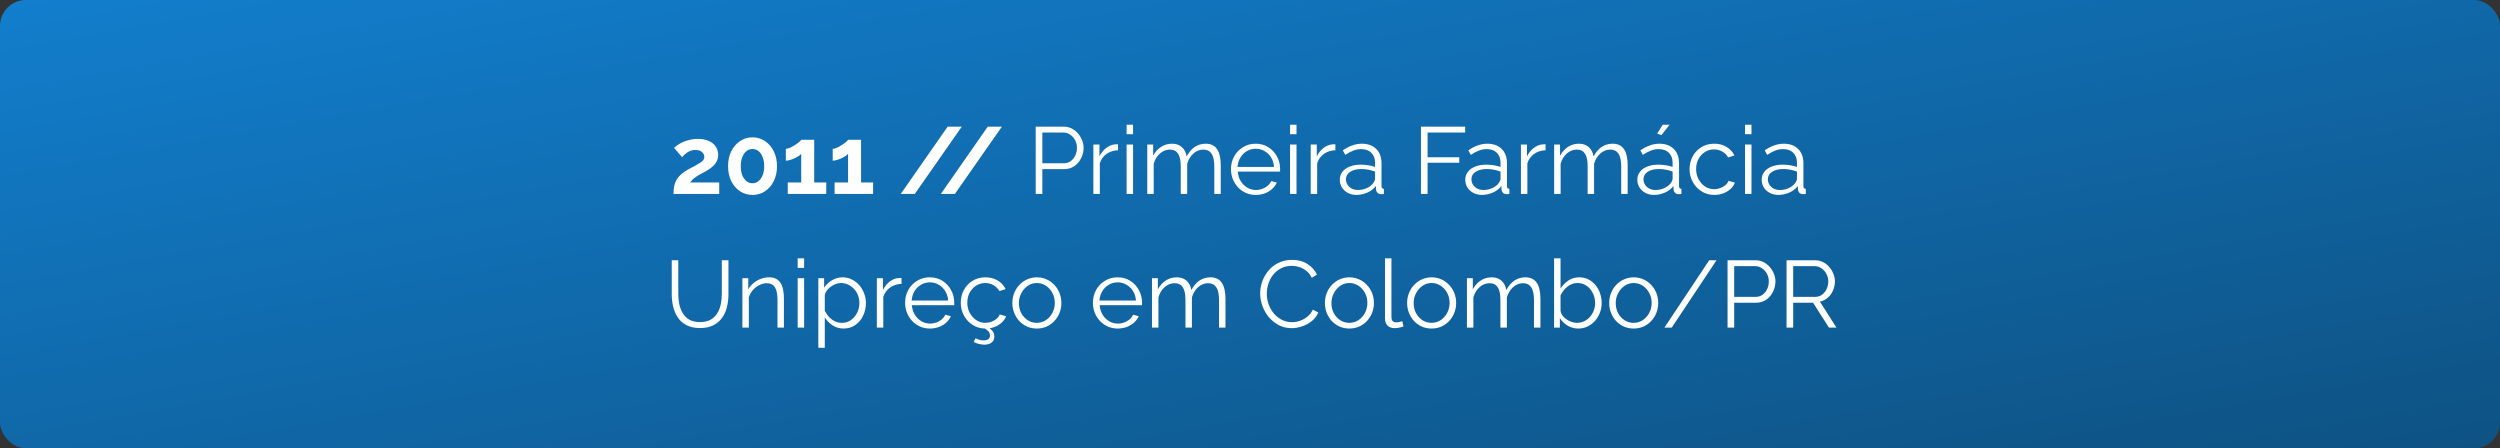 <svg xmlns="http://www.w3.org/2000/svg" width="580" height="104" viewBox="0 0 580 104" fill="none"><rect x="0" y="0" width="580" height="104" fill="#333333" stroke="none"/><rect width="580" height="104" rx="6" fill="url(#paint0_linear_320_143)"></rect><path d="M156.253 45C156.253 44.34 156.304 43.746 156.407 43.218C156.51 42.69 156.686 42.199 156.935 41.744C157.199 41.289 157.551 40.864 157.991 40.468C158.446 40.057 159.018 39.661 159.707 39.28C160.308 38.957 160.836 38.679 161.291 38.444C161.746 38.195 162.127 37.967 162.435 37.762C162.758 37.557 163 37.351 163.161 37.146C163.322 36.926 163.403 36.677 163.403 36.398C163.403 36.105 163.322 35.841 163.161 35.606C163 35.357 162.772 35.159 162.479 35.012C162.186 34.865 161.819 34.792 161.379 34.792C161.027 34.792 160.697 34.836 160.389 34.924C160.096 35.012 159.817 35.137 159.553 35.298C159.304 35.459 159.069 35.643 158.849 35.848C158.629 36.039 158.431 36.244 158.255 36.464L156.385 34.308C156.59 34.103 156.862 33.883 157.199 33.648C157.551 33.399 157.962 33.171 158.431 32.966C158.915 32.746 159.443 32.57 160.015 32.438C160.602 32.291 161.225 32.218 161.885 32.218C162.882 32.218 163.733 32.379 164.437 32.702C165.141 33.01 165.676 33.443 166.043 34C166.424 34.557 166.615 35.21 166.615 35.958C166.615 36.471 166.52 36.926 166.329 37.322C166.138 37.718 165.896 38.07 165.603 38.378C165.31 38.671 164.987 38.935 164.635 39.17C164.298 39.405 163.968 39.61 163.645 39.786C163.19 40.021 162.78 40.241 162.413 40.446C162.046 40.637 161.724 40.835 161.445 41.04C161.166 41.231 160.917 41.429 160.697 41.634C160.492 41.839 160.308 42.074 160.147 42.338H166.857V45H156.253ZM180.265 38.554C180.265 39.845 180.016 40.996 179.517 42.008C179.033 43.005 178.358 43.79 177.493 44.362C176.642 44.934 175.674 45.22 174.589 45.22C173.504 45.22 172.528 44.934 171.663 44.362C170.812 43.79 170.138 43.005 169.639 42.008C169.155 40.996 168.913 39.845 168.913 38.554C168.913 37.263 169.155 36.119 169.639 35.122C170.138 34.11 170.812 33.318 171.663 32.746C172.528 32.159 173.504 31.866 174.589 31.866C175.674 31.866 176.642 32.159 177.493 32.746C178.358 33.318 179.033 34.11 179.517 35.122C180.016 36.119 180.265 37.263 180.265 38.554ZM177.295 38.554C177.295 37.762 177.178 37.073 176.943 36.486C176.723 35.885 176.408 35.415 175.997 35.078C175.586 34.741 175.117 34.572 174.589 34.572C174.046 34.572 173.57 34.741 173.159 35.078C172.748 35.415 172.426 35.885 172.191 36.486C171.971 37.073 171.861 37.762 171.861 38.554C171.861 39.346 171.971 40.035 172.191 40.622C172.426 41.209 172.748 41.671 173.159 42.008C173.57 42.345 174.046 42.514 174.589 42.514C175.117 42.514 175.579 42.345 175.975 42.008C176.386 41.671 176.708 41.209 176.943 40.622C177.178 40.021 177.295 39.331 177.295 38.554ZM191.689 42.338V45H182.757V42.338H185.881V35.672C185.749 35.848 185.543 36.031 185.265 36.222C184.986 36.398 184.671 36.567 184.319 36.728C183.967 36.889 183.615 37.021 183.263 37.124C182.911 37.227 182.595 37.278 182.317 37.278V34.528C182.581 34.528 182.896 34.447 183.263 34.286C183.644 34.11 184.018 33.905 184.385 33.67C184.766 33.435 185.089 33.208 185.353 32.988C185.631 32.753 185.807 32.57 185.881 32.438H188.895V42.338H191.689ZM202.56 42.338V45H193.628V42.338H196.752V35.672C196.62 35.848 196.414 36.031 196.136 36.222C195.857 36.398 195.542 36.567 195.19 36.728C194.838 36.889 194.486 37.021 194.134 37.124C193.782 37.227 193.466 37.278 193.188 37.278V34.528C193.452 34.528 193.767 34.447 194.134 34.286C194.515 34.11 194.889 33.905 195.256 33.67C195.637 33.435 195.96 33.208 196.224 32.988C196.502 32.753 196.678 32.57 196.752 32.438H199.766V42.338H202.56ZM223.138 29.38L212.226 45H208.97L219.86 29.38H223.138ZM232.441 29.38L221.529 45H218.273L229.163 29.38H232.441ZM240.283 45V29.38H246.751C247.426 29.38 248.042 29.519 248.599 29.798C249.171 30.077 249.663 30.458 250.073 30.942C250.484 31.411 250.807 31.939 251.041 32.526C251.276 33.098 251.393 33.685 251.393 34.286C251.393 35.137 251.203 35.943 250.821 36.706C250.455 37.454 249.934 38.063 249.259 38.532C248.585 39.001 247.793 39.236 246.883 39.236H241.823V45H240.283ZM241.823 37.872H246.817C247.433 37.872 247.969 37.703 248.423 37.366C248.878 37.029 249.23 36.589 249.479 36.046C249.729 35.503 249.853 34.917 249.853 34.286C249.853 33.641 249.707 33.047 249.413 32.504C249.12 31.961 248.731 31.536 248.247 31.228C247.778 30.905 247.257 30.744 246.685 30.744H241.823V37.872ZM259.381 34.858C258.383 34.887 257.503 35.166 256.741 35.694C255.993 36.222 255.465 36.948 255.157 37.872V45H253.661V33.538H255.069V36.288C255.465 35.481 255.985 34.829 256.631 34.33C257.291 33.831 257.987 33.553 258.721 33.494C258.867 33.479 258.992 33.472 259.095 33.472C259.212 33.472 259.307 33.479 259.381 33.494V34.858ZM261.374 45V33.538H262.87V45H261.374ZM261.374 31.14V28.94H262.87V31.14H261.374ZM283.215 45H281.719V38.598C281.719 37.263 281.506 36.281 281.081 35.65C280.655 35.019 280.025 34.704 279.189 34.704C278.323 34.704 277.546 35.012 276.857 35.628C276.182 36.244 275.705 37.036 275.427 38.004V45H273.931V38.598C273.931 37.249 273.725 36.266 273.315 35.65C272.904 35.019 272.273 34.704 271.423 34.704C270.572 34.704 269.802 35.005 269.113 35.606C268.423 36.207 267.939 36.999 267.661 37.982V45H266.165V33.538H267.529V36.134C268.013 35.239 268.629 34.55 269.377 34.066C270.139 33.582 270.983 33.34 271.907 33.34C272.86 33.34 273.63 33.611 274.217 34.154C274.803 34.697 275.163 35.408 275.295 36.288C275.823 35.32 276.453 34.587 277.187 34.088C277.935 33.589 278.778 33.34 279.717 33.34C280.362 33.34 280.905 33.457 281.345 33.692C281.799 33.927 282.159 34.264 282.423 34.704C282.701 35.129 282.899 35.65 283.017 36.266C283.149 36.867 283.215 37.542 283.215 38.29V45ZM291.331 45.22C290.51 45.22 289.747 45.066 289.043 44.758C288.339 44.435 287.731 44.003 287.217 43.46C286.704 42.903 286.301 42.265 286.007 41.546C285.729 40.827 285.589 40.057 285.589 39.236C285.589 38.165 285.831 37.183 286.315 36.288C286.814 35.393 287.496 34.682 288.361 34.154C289.227 33.611 290.209 33.34 291.309 33.34C292.439 33.34 293.421 33.611 294.257 34.154C295.108 34.697 295.775 35.415 296.259 36.31C296.743 37.19 296.985 38.158 296.985 39.214C296.985 39.331 296.985 39.449 296.985 39.566C296.985 39.669 296.978 39.749 296.963 39.808H287.151C287.225 40.629 287.452 41.363 287.833 42.008C288.229 42.639 288.735 43.145 289.351 43.526C289.982 43.893 290.664 44.076 291.397 44.076C292.145 44.076 292.849 43.885 293.509 43.504C294.184 43.123 294.653 42.624 294.917 42.008L296.215 42.36C295.981 42.903 295.621 43.394 295.137 43.834C294.653 44.274 294.081 44.619 293.421 44.868C292.776 45.103 292.079 45.22 291.331 45.22ZM287.107 38.73H295.577C295.519 37.894 295.291 37.161 294.895 36.53C294.514 35.899 294.008 35.408 293.377 35.056C292.761 34.689 292.079 34.506 291.331 34.506C290.583 34.506 289.901 34.689 289.285 35.056C288.669 35.408 288.163 35.907 287.767 36.552C287.386 37.183 287.166 37.909 287.107 38.73ZM299.294 45V33.538H300.79V45H299.294ZM299.294 31.14V28.94H300.79V31.14H299.294ZM309.805 34.858C308.807 34.887 307.927 35.166 307.165 35.694C306.417 36.222 305.889 36.948 305.581 37.872V45H304.085V33.538H305.493V36.288C305.889 35.481 306.409 34.829 307.055 34.33C307.715 33.831 308.411 33.553 309.145 33.494C309.291 33.479 309.416 33.472 309.519 33.472C309.636 33.472 309.731 33.479 309.805 33.494V34.858ZM310.83 41.7C310.83 40.981 311.036 40.365 311.446 39.852C311.857 39.324 312.422 38.921 313.14 38.642C313.874 38.349 314.717 38.202 315.67 38.202C316.228 38.202 316.807 38.246 317.408 38.334C318.01 38.422 318.545 38.554 319.014 38.73V37.762C319.014 36.794 318.728 36.024 318.156 35.452C317.584 34.88 316.792 34.594 315.78 34.594C315.164 34.594 314.556 34.711 313.954 34.946C313.368 35.166 312.752 35.496 312.106 35.936L311.534 34.88C312.282 34.367 313.016 33.985 313.734 33.736C314.453 33.472 315.186 33.34 315.934 33.34C317.342 33.34 318.457 33.743 319.278 34.55C320.1 35.357 320.51 36.471 320.51 37.894V43.196C320.51 43.401 320.554 43.555 320.642 43.658C320.73 43.746 320.87 43.797 321.06 43.812V45C320.899 45.015 320.76 45.029 320.642 45.044C320.525 45.059 320.437 45.059 320.378 45.044C320.012 45.029 319.733 44.912 319.542 44.692C319.352 44.472 319.249 44.237 319.234 43.988L319.212 43.152C318.699 43.812 318.032 44.325 317.21 44.692C316.389 45.044 315.553 45.22 314.702 45.22C313.969 45.22 313.302 45.066 312.7 44.758C312.114 44.435 311.652 44.01 311.314 43.482C310.992 42.939 310.83 42.345 310.83 41.7ZM318.508 42.58C318.67 42.375 318.794 42.177 318.882 41.986C318.97 41.795 319.014 41.627 319.014 41.48V39.808C318.516 39.617 317.995 39.471 317.452 39.368C316.924 39.265 316.389 39.214 315.846 39.214C314.776 39.214 313.91 39.427 313.25 39.852C312.59 40.277 312.26 40.857 312.26 41.59C312.26 42.015 312.37 42.419 312.59 42.8C312.81 43.167 313.133 43.475 313.558 43.724C313.984 43.959 314.482 44.076 315.054 44.076C315.773 44.076 316.44 43.937 317.056 43.658C317.687 43.379 318.171 43.02 318.508 42.58ZM329.658 45V29.38H339.91V30.744H331.198V36.486H338.546V37.762H331.198V45H329.658ZM339.942 41.7C339.942 40.981 340.147 40.365 340.558 39.852C340.968 39.324 341.533 38.921 342.252 38.642C342.985 38.349 343.828 38.202 344.782 38.202C345.339 38.202 345.918 38.246 346.52 38.334C347.121 38.422 347.656 38.554 348.126 38.73V37.762C348.126 36.794 347.84 36.024 347.268 35.452C346.696 34.88 345.904 34.594 344.892 34.594C344.276 34.594 343.667 34.711 343.066 34.946C342.479 35.166 341.863 35.496 341.218 35.936L340.646 34.88C341.394 34.367 342.127 33.985 342.846 33.736C343.564 33.472 344.298 33.34 345.046 33.34C346.454 33.34 347.568 33.743 348.39 34.55C349.211 35.357 349.622 36.471 349.622 37.894V43.196C349.622 43.401 349.666 43.555 349.754 43.658C349.842 43.746 349.981 43.797 350.172 43.812V45C350.01 45.015 349.871 45.029 349.754 45.044C349.636 45.059 349.548 45.059 349.49 45.044C349.123 45.029 348.844 44.912 348.654 44.692C348.463 44.472 348.36 44.237 348.346 43.988L348.324 43.152C347.81 43.812 347.143 44.325 346.322 44.692C345.5 45.044 344.664 45.22 343.814 45.22C343.08 45.22 342.413 45.066 341.812 44.758C341.225 44.435 340.763 44.01 340.426 43.482C340.103 42.939 339.942 42.345 339.942 41.7ZM347.62 42.58C347.781 42.375 347.906 42.177 347.994 41.986C348.082 41.795 348.126 41.627 348.126 41.48V39.808C347.627 39.617 347.106 39.471 346.564 39.368C346.036 39.265 345.5 39.214 344.958 39.214C343.887 39.214 343.022 39.427 342.362 39.852C341.702 40.277 341.372 40.857 341.372 41.59C341.372 42.015 341.482 42.419 341.702 42.8C341.922 43.167 342.244 43.475 342.67 43.724C343.095 43.959 343.594 44.076 344.166 44.076C344.884 44.076 345.552 43.937 346.168 43.658C346.798 43.379 347.282 43.02 347.62 42.58ZM358.574 34.858C357.577 34.887 356.697 35.166 355.934 35.694C355.186 36.222 354.658 36.948 354.35 37.872V45H352.854V33.538H354.262V36.288C354.658 35.481 355.179 34.829 355.824 34.33C356.484 33.831 357.181 33.553 357.914 33.494C358.061 33.479 358.185 33.472 358.288 33.472C358.405 33.472 358.501 33.479 358.574 33.494V34.858ZM377.617 45H376.121V38.598C376.121 37.263 375.908 36.281 375.483 35.65C375.058 35.019 374.427 34.704 373.591 34.704C372.726 34.704 371.948 35.012 371.259 35.628C370.584 36.244 370.108 37.036 369.829 38.004V45H368.333V38.598C368.333 37.249 368.128 36.266 367.717 35.65C367.306 35.019 366.676 34.704 365.825 34.704C364.974 34.704 364.204 35.005 363.515 35.606C362.826 36.207 362.342 36.999 362.063 37.982V45H360.567V33.538H361.931V36.134C362.415 35.239 363.031 34.55 363.779 34.066C364.542 33.582 365.385 33.34 366.309 33.34C367.262 33.34 368.032 33.611 368.619 34.154C369.206 34.697 369.565 35.408 369.697 36.288C370.225 35.32 370.856 34.587 371.589 34.088C372.337 33.589 373.18 33.34 374.119 33.34C374.764 33.34 375.307 33.457 375.747 33.692C376.202 33.927 376.561 34.264 376.825 34.704C377.104 35.129 377.302 35.65 377.419 36.266C377.551 36.867 377.617 37.542 377.617 38.29V45ZM379.86 41.7C379.86 40.981 380.065 40.365 380.476 39.852C380.886 39.324 381.451 38.921 382.17 38.642C382.903 38.349 383.746 38.202 384.7 38.202C385.257 38.202 385.836 38.246 386.438 38.334C387.039 38.422 387.574 38.554 388.044 38.73V37.762C388.044 36.794 387.758 36.024 387.186 35.452C386.614 34.88 385.822 34.594 384.81 34.594C384.194 34.594 383.585 34.711 382.984 34.946C382.397 35.166 381.781 35.496 381.136 35.936L380.564 34.88C381.312 34.367 382.045 33.985 382.764 33.736C383.482 33.472 384.216 33.34 384.964 33.34C386.372 33.34 387.486 33.743 388.308 34.55C389.129 35.357 389.54 36.471 389.54 37.894V43.196C389.54 43.401 389.584 43.555 389.672 43.658C389.76 43.746 389.899 43.797 390.09 43.812V45C389.928 45.015 389.789 45.029 389.672 45.044C389.554 45.059 389.466 45.059 389.408 45.044C389.041 45.029 388.762 44.912 388.572 44.692C388.381 44.472 388.278 44.237 388.264 43.988L388.242 43.152C387.728 43.812 387.061 44.325 386.24 44.692C385.418 45.044 384.582 45.22 383.732 45.22C382.998 45.22 382.331 45.066 381.73 44.758C381.143 44.435 380.681 44.01 380.344 43.482C380.021 42.939 379.86 42.345 379.86 41.7ZM387.538 42.58C387.699 42.375 387.824 42.177 387.912 41.986C388 41.795 388.044 41.627 388.044 41.48V39.808C387.545 39.617 387.024 39.471 386.482 39.368C385.954 39.265 385.418 39.214 384.876 39.214C383.805 39.214 382.94 39.427 382.28 39.852C381.62 40.277 381.29 40.857 381.29 41.59C381.29 42.015 381.4 42.419 381.62 42.8C381.84 43.167 382.162 43.475 382.588 43.724C383.013 43.959 383.512 44.076 384.084 44.076C384.802 44.076 385.47 43.937 386.086 43.658C386.716 43.379 387.2 43.02 387.538 42.58ZM385.448 31.36L384.458 30.986L385.756 28.94H387.34L385.448 31.36ZM397.744 45.22C396.908 45.22 396.138 45.066 395.434 44.758C394.745 44.435 394.136 43.995 393.608 43.438C393.095 42.881 392.691 42.243 392.398 41.524C392.119 40.805 391.98 40.043 391.98 39.236C391.98 38.151 392.222 37.161 392.706 36.266C393.19 35.371 393.865 34.66 394.73 34.132C395.595 33.604 396.593 33.34 397.722 33.34C398.793 33.34 399.739 33.589 400.56 34.088C401.381 34.572 401.99 35.232 402.386 36.068L400.934 36.53C400.611 35.943 400.157 35.489 399.57 35.166C398.998 34.829 398.36 34.66 397.656 34.66C396.893 34.66 396.197 34.858 395.566 35.254C394.935 35.65 394.429 36.193 394.048 36.882C393.681 37.571 393.498 38.356 393.498 39.236C393.498 40.101 393.689 40.886 394.07 41.59C394.451 42.294 394.957 42.859 395.588 43.284C396.219 43.695 396.915 43.9 397.678 43.9C398.177 43.9 398.653 43.812 399.108 43.636C399.577 43.46 399.981 43.225 400.318 42.932C400.67 42.624 400.905 42.294 401.022 41.942L402.496 42.382C402.291 42.925 401.946 43.416 401.462 43.856C400.993 44.281 400.435 44.619 399.79 44.868C399.159 45.103 398.477 45.22 397.744 45.22ZM404.846 45V33.538H406.342V45H404.846ZM404.846 31.14V28.94H406.342V31.14H404.846ZM408.713 41.7C408.713 40.981 408.919 40.365 409.329 39.852C409.74 39.324 410.305 38.921 411.023 38.642C411.757 38.349 412.6 38.202 413.553 38.202C414.111 38.202 414.69 38.246 415.291 38.334C415.893 38.422 416.428 38.554 416.897 38.73V37.762C416.897 36.794 416.611 36.024 416.039 35.452C415.467 34.88 414.675 34.594 413.663 34.594C413.047 34.594 412.439 34.711 411.837 34.946C411.251 35.166 410.635 35.496 409.989 35.936L409.417 34.88C410.165 34.367 410.899 33.985 411.617 33.736C412.336 33.472 413.069 33.34 413.817 33.34C415.225 33.34 416.34 33.743 417.161 34.55C417.983 35.357 418.393 36.471 418.393 37.894V43.196C418.393 43.401 418.437 43.555 418.525 43.658C418.613 43.746 418.753 43.797 418.943 43.812V45C418.782 45.015 418.643 45.029 418.525 45.044C418.408 45.059 418.32 45.059 418.261 45.044C417.895 45.029 417.616 44.912 417.425 44.692C417.235 44.472 417.132 44.237 417.117 43.988L417.095 43.152C416.582 43.812 415.915 44.325 415.093 44.692C414.272 45.044 413.436 45.22 412.585 45.22C411.852 45.22 411.185 45.066 410.583 44.758C409.997 44.435 409.535 44.01 409.197 43.482C408.875 42.939 408.713 42.345 408.713 41.7ZM416.391 42.58C416.553 42.375 416.677 42.177 416.765 41.986C416.853 41.795 416.897 41.627 416.897 41.48V39.808C416.399 39.617 415.878 39.471 415.335 39.368C414.807 39.265 414.272 39.214 413.729 39.214C412.659 39.214 411.793 39.427 411.133 39.852C410.473 40.277 410.143 40.857 410.143 41.59C410.143 42.015 410.253 42.419 410.473 42.8C410.693 43.167 411.016 43.475 411.441 43.724C411.867 43.959 412.365 44.076 412.937 44.076C413.656 44.076 414.323 43.937 414.939 43.658C415.57 43.379 416.054 43.02 416.391 42.58ZM162.422 76.11C161.19 76.11 160.149 75.89 159.298 75.45C158.448 75.01 157.773 74.423 157.274 73.69C156.776 72.942 156.409 72.099 156.174 71.16C155.954 70.221 155.844 69.253 155.844 68.256V60.38H157.362V68.256C157.362 69.063 157.443 69.855 157.604 70.632C157.78 71.409 158.059 72.106 158.44 72.722C158.822 73.338 159.335 73.829 159.98 74.196C160.626 74.548 161.432 74.724 162.4 74.724C163.398 74.724 164.219 74.541 164.864 74.174C165.524 73.793 166.038 73.294 166.404 72.678C166.786 72.062 167.057 71.373 167.218 70.61C167.38 69.833 167.46 69.048 167.46 68.256V60.38H169V68.256C169 69.297 168.883 70.295 168.648 71.248C168.414 72.201 168.032 73.037 167.504 73.756C166.991 74.475 166.316 75.047 165.48 75.472C164.644 75.897 163.625 76.11 162.422 76.11ZM181.871 76H180.375V69.598C180.375 68.249 180.177 67.266 179.781 66.65C179.385 66.019 178.762 65.704 177.911 65.704C177.324 65.704 176.745 65.851 176.173 66.144C175.601 66.423 175.095 66.811 174.655 67.31C174.23 67.794 173.922 68.351 173.731 68.982V76H172.235V64.538H173.599V67.134C173.907 66.577 174.31 66.093 174.809 65.682C175.308 65.257 175.872 64.927 176.503 64.692C177.134 64.457 177.786 64.34 178.461 64.34C179.092 64.34 179.627 64.457 180.067 64.692C180.507 64.927 180.859 65.264 181.123 65.704C181.387 66.129 181.578 66.65 181.695 67.266C181.812 67.867 181.871 68.542 181.871 69.29V76ZM185.061 76V64.538H186.557V76H185.061ZM185.061 62.14V59.94H186.557V62.14H185.061ZM195.704 76.22C194.751 76.22 193.893 75.971 193.13 75.472C192.382 74.973 191.788 74.357 191.348 73.624V80.686H189.852V64.538H191.194V66.76C191.649 66.041 192.257 65.462 193.02 65.022C193.783 64.567 194.597 64.34 195.462 64.34C196.254 64.34 196.98 64.509 197.64 64.846C198.3 65.169 198.872 65.609 199.356 66.166C199.84 66.723 200.214 67.361 200.478 68.08C200.757 68.784 200.896 69.517 200.896 70.28C200.896 71.351 200.676 72.341 200.236 73.25C199.811 74.145 199.209 74.863 198.432 75.406C197.655 75.949 196.745 76.22 195.704 76.22ZM195.286 74.9C195.917 74.9 196.481 74.775 196.98 74.526C197.479 74.262 197.904 73.91 198.256 73.47C198.623 73.03 198.901 72.539 199.092 71.996C199.283 71.439 199.378 70.867 199.378 70.28C199.378 69.664 199.268 69.077 199.048 68.52C198.843 67.963 198.542 67.471 198.146 67.046C197.75 66.621 197.295 66.283 196.782 66.034C196.269 65.785 195.711 65.66 195.11 65.66C194.729 65.66 194.333 65.733 193.922 65.88C193.511 66.027 193.115 66.239 192.734 66.518C192.367 66.782 192.059 67.083 191.81 67.42C191.561 67.757 191.407 68.117 191.348 68.498V72.018C191.583 72.561 191.898 73.052 192.294 73.492C192.69 73.917 193.145 74.262 193.658 74.526C194.186 74.775 194.729 74.9 195.286 74.9ZM209.15 65.858C208.153 65.887 207.273 66.166 206.51 66.694C205.762 67.222 205.234 67.948 204.926 68.872V76H203.43V64.538H204.838V67.288C205.234 66.481 205.755 65.829 206.4 65.33C207.06 64.831 207.757 64.553 208.49 64.494C208.637 64.479 208.762 64.472 208.864 64.472C208.982 64.472 209.077 64.479 209.15 64.494V65.858ZM215.728 76.22C214.907 76.22 214.144 76.066 213.44 75.758C212.736 75.435 212.127 75.003 211.614 74.46C211.101 73.903 210.697 73.265 210.404 72.546C210.125 71.827 209.986 71.057 209.986 70.236C209.986 69.165 210.228 68.183 210.712 67.288C211.211 66.393 211.893 65.682 212.758 65.154C213.623 64.611 214.606 64.34 215.706 64.34C216.835 64.34 217.818 64.611 218.654 65.154C219.505 65.697 220.172 66.415 220.656 67.31C221.14 68.19 221.382 69.158 221.382 70.214C221.382 70.331 221.382 70.449 221.382 70.566C221.382 70.669 221.375 70.749 221.36 70.808H211.548C211.621 71.629 211.849 72.363 212.23 73.008C212.626 73.639 213.132 74.145 213.748 74.526C214.379 74.893 215.061 75.076 215.794 75.076C216.542 75.076 217.246 74.885 217.906 74.504C218.581 74.123 219.05 73.624 219.314 73.008L220.612 73.36C220.377 73.903 220.018 74.394 219.534 74.834C219.05 75.274 218.478 75.619 217.818 75.868C217.173 76.103 216.476 76.22 215.728 76.22ZM211.504 69.73H219.974C219.915 68.894 219.688 68.161 219.292 67.53C218.911 66.899 218.405 66.408 217.774 66.056C217.158 65.689 216.476 65.506 215.728 65.506C214.98 65.506 214.298 65.689 213.682 66.056C213.066 66.408 212.56 66.907 212.164 67.552C211.783 68.183 211.563 68.909 211.504 69.73ZM228.662 76.22C227.826 76.22 227.056 76.066 226.352 75.758C225.663 75.435 225.054 74.995 224.526 74.438C224.013 73.881 223.609 73.243 223.316 72.524C223.037 71.805 222.898 71.043 222.898 70.236C222.898 69.151 223.14 68.161 223.624 67.266C224.108 66.371 224.783 65.66 225.648 65.132C226.513 64.604 227.511 64.34 228.64 64.34C229.711 64.34 230.657 64.589 231.478 65.088C232.299 65.572 232.908 66.232 233.304 67.068L231.852 67.53C231.529 66.943 231.075 66.489 230.488 66.166C229.916 65.829 229.278 65.66 228.574 65.66C227.811 65.66 227.115 65.858 226.484 66.254C225.853 66.65 225.347 67.193 224.966 67.882C224.599 68.571 224.416 69.356 224.416 70.236C224.416 71.101 224.607 71.886 224.988 72.59C225.369 73.294 225.875 73.859 226.506 74.284C227.137 74.695 227.833 74.9 228.596 74.9C229.095 74.9 229.571 74.812 230.026 74.636C230.495 74.46 230.899 74.225 231.236 73.932C231.588 73.624 231.823 73.294 231.94 72.942L233.414 73.382C233.209 73.925 232.864 74.416 232.38 74.856C231.911 75.281 231.353 75.619 230.708 75.868C230.077 76.103 229.395 76.22 228.662 76.22ZM228.398 79.96C228.031 79.96 227.621 79.909 227.166 79.806C226.726 79.703 226.301 79.549 225.89 79.344L226.33 78.486C226.638 78.633 226.931 78.75 227.21 78.838C227.489 78.926 227.804 78.97 228.156 78.97C228.64 78.97 229.014 78.875 229.278 78.684C229.542 78.508 229.674 78.229 229.674 77.848C229.674 77.467 229.542 77.129 229.278 76.836C229.014 76.557 228.633 76.279 228.134 76L228.772 75.582C229.344 75.934 229.806 76.293 230.158 76.66C230.51 77.041 230.686 77.518 230.686 78.09C230.686 78.677 230.481 79.131 230.07 79.454C229.659 79.791 229.102 79.96 228.398 79.96ZM240.541 76.22C239.72 76.22 238.957 76.066 238.253 75.758C237.564 75.435 236.962 75.003 236.449 74.46C235.95 73.903 235.562 73.272 235.283 72.568C235.004 71.849 234.865 71.094 234.865 70.302C234.865 69.481 235.004 68.718 235.283 68.014C235.562 67.295 235.958 66.665 236.471 66.122C236.984 65.565 237.586 65.132 238.275 64.824C238.979 64.501 239.742 64.34 240.563 64.34C241.384 64.34 242.14 64.501 242.829 64.824C243.518 65.132 244.12 65.565 244.633 66.122C245.146 66.665 245.542 67.295 245.821 68.014C246.1 68.718 246.239 69.481 246.239 70.302C246.239 71.094 246.1 71.849 245.821 72.568C245.542 73.272 245.146 73.903 244.633 74.46C244.134 75.003 243.533 75.435 242.829 75.758C242.14 76.066 241.377 76.22 240.541 76.22ZM236.383 70.324C236.383 71.175 236.566 71.952 236.933 72.656C237.314 73.345 237.82 73.895 238.451 74.306C239.082 74.702 239.778 74.9 240.541 74.9C241.304 74.9 242 74.695 242.631 74.284C243.262 73.873 243.768 73.316 244.149 72.612C244.53 71.893 244.721 71.116 244.721 70.28C244.721 69.429 244.53 68.652 244.149 67.948C243.768 67.244 243.262 66.687 242.631 66.276C242 65.865 241.304 65.66 240.541 65.66C239.778 65.66 239.082 65.873 238.451 66.298C237.835 66.723 237.336 67.288 236.955 67.992C236.574 68.681 236.383 69.459 236.383 70.324ZM259.298 76.22C258.477 76.22 257.714 76.066 257.01 75.758C256.306 75.435 255.698 75.003 255.184 74.46C254.671 73.903 254.268 73.265 253.974 72.546C253.696 71.827 253.556 71.057 253.556 70.236C253.556 69.165 253.798 68.183 254.282 67.288C254.781 66.393 255.463 65.682 256.328 65.154C257.194 64.611 258.176 64.34 259.276 64.34C260.406 64.34 261.388 64.611 262.224 65.154C263.075 65.697 263.742 66.415 264.226 67.31C264.71 68.19 264.952 69.158 264.952 70.214C264.952 70.331 264.952 70.449 264.952 70.566C264.952 70.669 264.945 70.749 264.93 70.808H255.118C255.192 71.629 255.419 72.363 255.8 73.008C256.196 73.639 256.702 74.145 257.318 74.526C257.949 74.893 258.631 75.076 259.364 75.076C260.112 75.076 260.816 74.885 261.476 74.504C262.151 74.123 262.62 73.624 262.884 73.008L264.182 73.36C263.948 73.903 263.588 74.394 263.104 74.834C262.62 75.274 262.048 75.619 261.388 75.868C260.743 76.103 260.046 76.22 259.298 76.22ZM255.074 69.73H263.544C263.486 68.894 263.258 68.161 262.862 67.53C262.481 66.899 261.975 66.408 261.344 66.056C260.728 65.689 260.046 65.506 259.298 65.506C258.55 65.506 257.868 65.689 257.252 66.056C256.636 66.408 256.13 66.907 255.734 67.552C255.353 68.183 255.133 68.909 255.074 69.73ZM284.31 76H282.814V69.598C282.814 68.263 282.602 67.281 282.176 66.65C281.751 66.019 281.12 65.704 280.284 65.704C279.419 65.704 278.642 66.012 277.952 66.628C277.278 67.244 276.801 68.036 276.522 69.004V76H275.026V69.598C275.026 68.249 274.821 67.266 274.41 66.65C274 66.019 273.369 65.704 272.518 65.704C271.668 65.704 270.898 66.005 270.208 66.606C269.519 67.207 269.035 67.999 268.756 68.982V76H267.26V64.538H268.624V67.134C269.108 66.239 269.724 65.55 270.472 65.066C271.235 64.582 272.078 64.34 273.002 64.34C273.956 64.34 274.726 64.611 275.312 65.154C275.899 65.697 276.258 66.408 276.39 67.288C276.918 66.32 277.549 65.587 278.282 65.088C279.03 64.589 279.874 64.34 280.812 64.34C281.458 64.34 282 64.457 282.44 64.692C282.895 64.927 283.254 65.264 283.518 65.704C283.797 66.129 283.995 66.65 284.112 67.266C284.244 67.867 284.31 68.542 284.31 69.29V76ZM292.359 68.08C292.359 67.127 292.52 66.195 292.843 65.286C293.18 64.362 293.664 63.526 294.295 62.778C294.925 62.015 295.703 61.414 296.627 60.974C297.551 60.519 298.599 60.292 299.773 60.292C301.166 60.292 302.354 60.615 303.337 61.26C304.334 61.891 305.067 62.705 305.537 63.702L304.327 64.45C303.989 63.761 303.564 63.218 303.051 62.822C302.537 62.411 301.987 62.118 301.401 61.942C300.829 61.766 300.257 61.678 299.685 61.678C298.746 61.678 297.917 61.869 297.199 62.25C296.48 62.617 295.871 63.115 295.373 63.746C294.889 64.362 294.522 65.059 294.273 65.836C294.023 66.599 293.899 67.376 293.899 68.168C293.899 69.033 294.045 69.862 294.339 70.654C294.632 71.446 295.043 72.15 295.571 72.766C296.099 73.367 296.715 73.851 297.419 74.218C298.137 74.57 298.915 74.746 299.751 74.746C300.337 74.746 300.939 74.643 301.555 74.438C302.171 74.233 302.743 73.917 303.271 73.492C303.813 73.067 304.246 72.517 304.569 71.842L305.845 72.502C305.522 73.279 305.023 73.939 304.349 74.482C303.674 75.025 302.919 75.435 302.083 75.714C301.261 75.993 300.455 76.132 299.663 76.132C298.592 76.132 297.609 75.905 296.715 75.45C295.82 74.981 295.043 74.365 294.383 73.602C293.737 72.825 293.239 71.959 292.887 71.006C292.535 70.038 292.359 69.063 292.359 68.08ZM313.051 76.22C312.229 76.22 311.467 76.066 310.763 75.758C310.073 75.435 309.472 75.003 308.959 74.46C308.46 73.903 308.071 73.272 307.793 72.568C307.514 71.849 307.375 71.094 307.375 70.302C307.375 69.481 307.514 68.718 307.793 68.014C308.071 67.295 308.467 66.665 308.981 66.122C309.494 65.565 310.095 65.132 310.785 64.824C311.489 64.501 312.251 64.34 313.073 64.34C313.894 64.34 314.649 64.501 315.339 64.824C316.028 65.132 316.629 65.565 317.143 66.122C317.656 66.665 318.052 67.295 318.331 68.014C318.609 68.718 318.749 69.481 318.749 70.302C318.749 71.094 318.609 71.849 318.331 72.568C318.052 73.272 317.656 73.903 317.143 74.46C316.644 75.003 316.043 75.435 315.339 75.758C314.649 76.066 313.887 76.22 313.051 76.22ZM308.893 70.324C308.893 71.175 309.076 71.952 309.443 72.656C309.824 73.345 310.33 73.895 310.961 74.306C311.591 74.702 312.288 74.9 313.051 74.9C313.813 74.9 314.51 74.695 315.141 74.284C315.771 73.873 316.277 73.316 316.659 72.612C317.04 71.893 317.231 71.116 317.231 70.28C317.231 69.429 317.04 68.652 316.659 67.948C316.277 67.244 315.771 66.687 315.141 66.276C314.51 65.865 313.813 65.66 313.051 65.66C312.288 65.66 311.591 65.873 310.961 66.298C310.345 66.723 309.846 67.288 309.465 67.992C309.083 68.681 308.893 69.459 308.893 70.324ZM321.317 59.94H322.813V73.404C322.813 73.976 322.915 74.35 323.121 74.526C323.326 74.702 323.575 74.79 323.869 74.79C324.133 74.79 324.397 74.761 324.661 74.702C324.925 74.643 325.152 74.585 325.343 74.526L325.607 75.736C325.328 75.853 324.983 75.949 324.573 76.022C324.177 76.095 323.832 76.132 323.539 76.132C322.864 76.132 322.321 75.934 321.911 75.538C321.515 75.142 321.317 74.599 321.317 73.91V59.94ZM332.129 76.22C331.307 76.22 330.545 76.066 329.841 75.758C329.151 75.435 328.55 75.003 328.037 74.46C327.538 73.903 327.149 73.272 326.871 72.568C326.592 71.849 326.453 71.094 326.453 70.302C326.453 69.481 326.592 68.718 326.871 68.014C327.149 67.295 327.545 66.665 328.059 66.122C328.572 65.565 329.173 65.132 329.863 64.824C330.567 64.501 331.329 64.34 332.151 64.34C332.972 64.34 333.727 64.501 334.417 64.824C335.106 65.132 335.707 65.565 336.221 66.122C336.734 66.665 337.13 67.295 337.409 68.014C337.687 68.718 337.827 69.481 337.827 70.302C337.827 71.094 337.687 71.849 337.409 72.568C337.13 73.272 336.734 73.903 336.221 74.46C335.722 75.003 335.121 75.435 334.417 75.758C333.727 76.066 332.965 76.22 332.129 76.22ZM327.971 70.324C327.971 71.175 328.154 71.952 328.521 72.656C328.902 73.345 329.408 73.895 330.039 74.306C330.669 74.702 331.366 74.9 332.129 74.9C332.891 74.9 333.588 74.695 334.219 74.284C334.849 73.873 335.355 73.316 335.737 72.612C336.118 71.893 336.309 71.116 336.309 70.28C336.309 69.429 336.118 68.652 335.737 67.948C335.355 67.244 334.849 66.687 334.219 66.276C333.588 65.865 332.891 65.66 332.129 65.66C331.366 65.66 330.669 65.873 330.039 66.298C329.423 66.723 328.924 67.288 328.543 67.992C328.161 68.681 327.971 69.459 327.971 70.324ZM357.379 76H355.883V69.598C355.883 68.263 355.67 67.281 355.245 66.65C354.819 66.019 354.189 65.704 353.353 65.704C352.487 65.704 351.71 66.012 351.021 66.628C350.346 67.244 349.869 68.036 349.591 69.004V76H348.095V69.598C348.095 68.249 347.889 67.266 347.479 66.65C347.068 66.019 346.437 65.704 345.587 65.704C344.736 65.704 343.966 66.005 343.277 66.606C342.587 67.207 342.103 67.999 341.825 68.982V76H340.329V64.538H341.693V67.134C342.177 66.239 342.793 65.55 343.541 65.066C344.303 64.582 345.147 64.34 346.071 64.34C347.024 64.34 347.794 64.611 348.381 65.154C348.967 65.697 349.327 66.408 349.459 67.288C349.987 66.32 350.617 65.587 351.351 65.088C352.099 64.589 352.942 64.34 353.881 64.34C354.526 64.34 355.069 64.457 355.509 64.692C355.963 64.927 356.323 65.264 356.587 65.704C356.865 66.129 357.063 66.65 357.181 67.266C357.313 67.867 357.379 68.542 357.379 69.29V76ZM366.156 76.22C365.261 76.22 364.432 75.993 363.67 75.538C362.907 75.069 362.313 74.482 361.888 73.778V76H360.546V59.94H362.042V66.936C362.555 66.159 363.171 65.535 363.89 65.066C364.608 64.582 365.444 64.34 366.398 64.34C367.204 64.34 367.923 64.509 368.554 64.846C369.199 65.183 369.749 65.638 370.204 66.21C370.658 66.767 371.003 67.405 371.238 68.124C371.472 68.828 371.59 69.554 371.59 70.302C371.59 71.109 371.45 71.864 371.172 72.568C370.908 73.272 370.526 73.903 370.028 74.46C369.529 75.003 368.95 75.435 368.29 75.758C367.644 76.066 366.933 76.22 366.156 76.22ZM365.804 74.9C366.42 74.9 366.992 74.775 367.52 74.526C368.048 74.277 368.502 73.932 368.884 73.492C369.265 73.052 369.558 72.561 369.764 72.018C369.969 71.461 370.072 70.889 370.072 70.302C370.072 69.495 369.896 68.74 369.544 68.036C369.206 67.317 368.73 66.745 368.114 66.32C367.512 65.88 366.801 65.66 365.98 65.66C365.393 65.66 364.843 65.792 364.33 66.056C363.831 66.32 363.384 66.672 362.988 67.112C362.606 67.537 362.291 68.007 362.042 68.52V72.084C362.1 72.48 362.254 72.854 362.504 73.206C362.753 73.543 363.061 73.837 363.428 74.086C363.809 74.335 364.205 74.533 364.616 74.68C365.026 74.827 365.422 74.9 365.804 74.9ZM379.008 76.22C378.186 76.22 377.424 76.066 376.72 75.758C376.03 75.435 375.429 75.003 374.916 74.46C374.417 73.903 374.028 73.272 373.75 72.568C373.471 71.849 373.332 71.094 373.332 70.302C373.332 69.481 373.471 68.718 373.75 68.014C374.028 67.295 374.424 66.665 374.938 66.122C375.451 65.565 376.052 65.132 376.742 64.824C377.446 64.501 378.208 64.34 379.03 64.34C379.851 64.34 380.606 64.501 381.296 64.824C381.985 65.132 382.586 65.565 383.1 66.122C383.613 66.665 384.009 67.295 384.288 68.014C384.566 68.718 384.706 69.481 384.706 70.302C384.706 71.094 384.566 71.849 384.288 72.568C384.009 73.272 383.613 73.903 383.1 74.46C382.601 75.003 382 75.435 381.296 75.758C380.606 76.066 379.844 76.22 379.008 76.22ZM374.85 70.324C374.85 71.175 375.033 71.952 375.4 72.656C375.781 73.345 376.287 73.895 376.918 74.306C377.548 74.702 378.245 74.9 379.008 74.9C379.77 74.9 380.467 74.695 381.098 74.284C381.728 73.873 382.234 73.316 382.616 72.612C382.997 71.893 383.188 71.116 383.188 70.28C383.188 69.429 382.997 68.652 382.616 67.948C382.234 67.244 381.728 66.687 381.098 66.276C380.467 65.865 379.77 65.66 379.008 65.66C378.245 65.66 377.548 65.873 376.918 66.298C376.302 66.723 375.803 67.288 375.422 67.992C375.04 68.681 374.85 69.459 374.85 70.324ZM398.23 60.38L387.846 76H386.152L396.536 60.38H398.23ZM400.793 76V60.38H407.261C407.936 60.38 408.552 60.519 409.109 60.798C409.681 61.077 410.172 61.458 410.583 61.942C410.994 62.411 411.316 62.939 411.551 63.526C411.786 64.098 411.903 64.685 411.903 65.286C411.903 66.137 411.712 66.943 411.331 67.706C410.964 68.454 410.444 69.063 409.769 69.532C409.094 70.001 408.302 70.236 407.393 70.236H402.333V76H400.793ZM402.333 68.872H407.327C407.943 68.872 408.478 68.703 408.933 68.366C409.388 68.029 409.74 67.589 409.989 67.046C410.238 66.503 410.363 65.917 410.363 65.286C410.363 64.641 410.216 64.047 409.923 63.504C409.63 62.961 409.241 62.536 408.757 62.228C408.288 61.905 407.767 61.744 407.195 61.744H402.333V68.872ZM414.479 76V60.38H421.079C421.753 60.38 422.369 60.519 422.927 60.798C423.484 61.077 423.968 61.458 424.379 61.942C424.804 62.411 425.127 62.939 425.347 63.526C425.581 64.098 425.699 64.685 425.699 65.286C425.699 66.034 425.552 66.738 425.259 67.398C424.98 68.058 424.577 68.615 424.049 69.07C423.535 69.525 422.927 69.825 422.223 69.972L426.051 76H424.313L420.639 70.236H416.019V76H414.479ZM416.019 68.872H421.123C421.739 68.872 422.274 68.703 422.729 68.366C423.183 68.029 423.535 67.589 423.785 67.046C424.034 66.489 424.159 65.902 424.159 65.286C424.159 64.655 424.012 64.076 423.719 63.548C423.44 63.005 423.059 62.573 422.575 62.25C422.105 61.913 421.577 61.744 420.991 61.744H416.019V68.872Z" fill="white"></path><defs><linearGradient id="paint0_linear_320_143" x1="0" y1="0" x2="36.135" y2="201.521" gradientUnits="userSpaceOnUse"><stop stop-color="#127ECD"></stop><stop offset="1" stop-color="#0E5283"></stop></linearGradient></defs></svg>